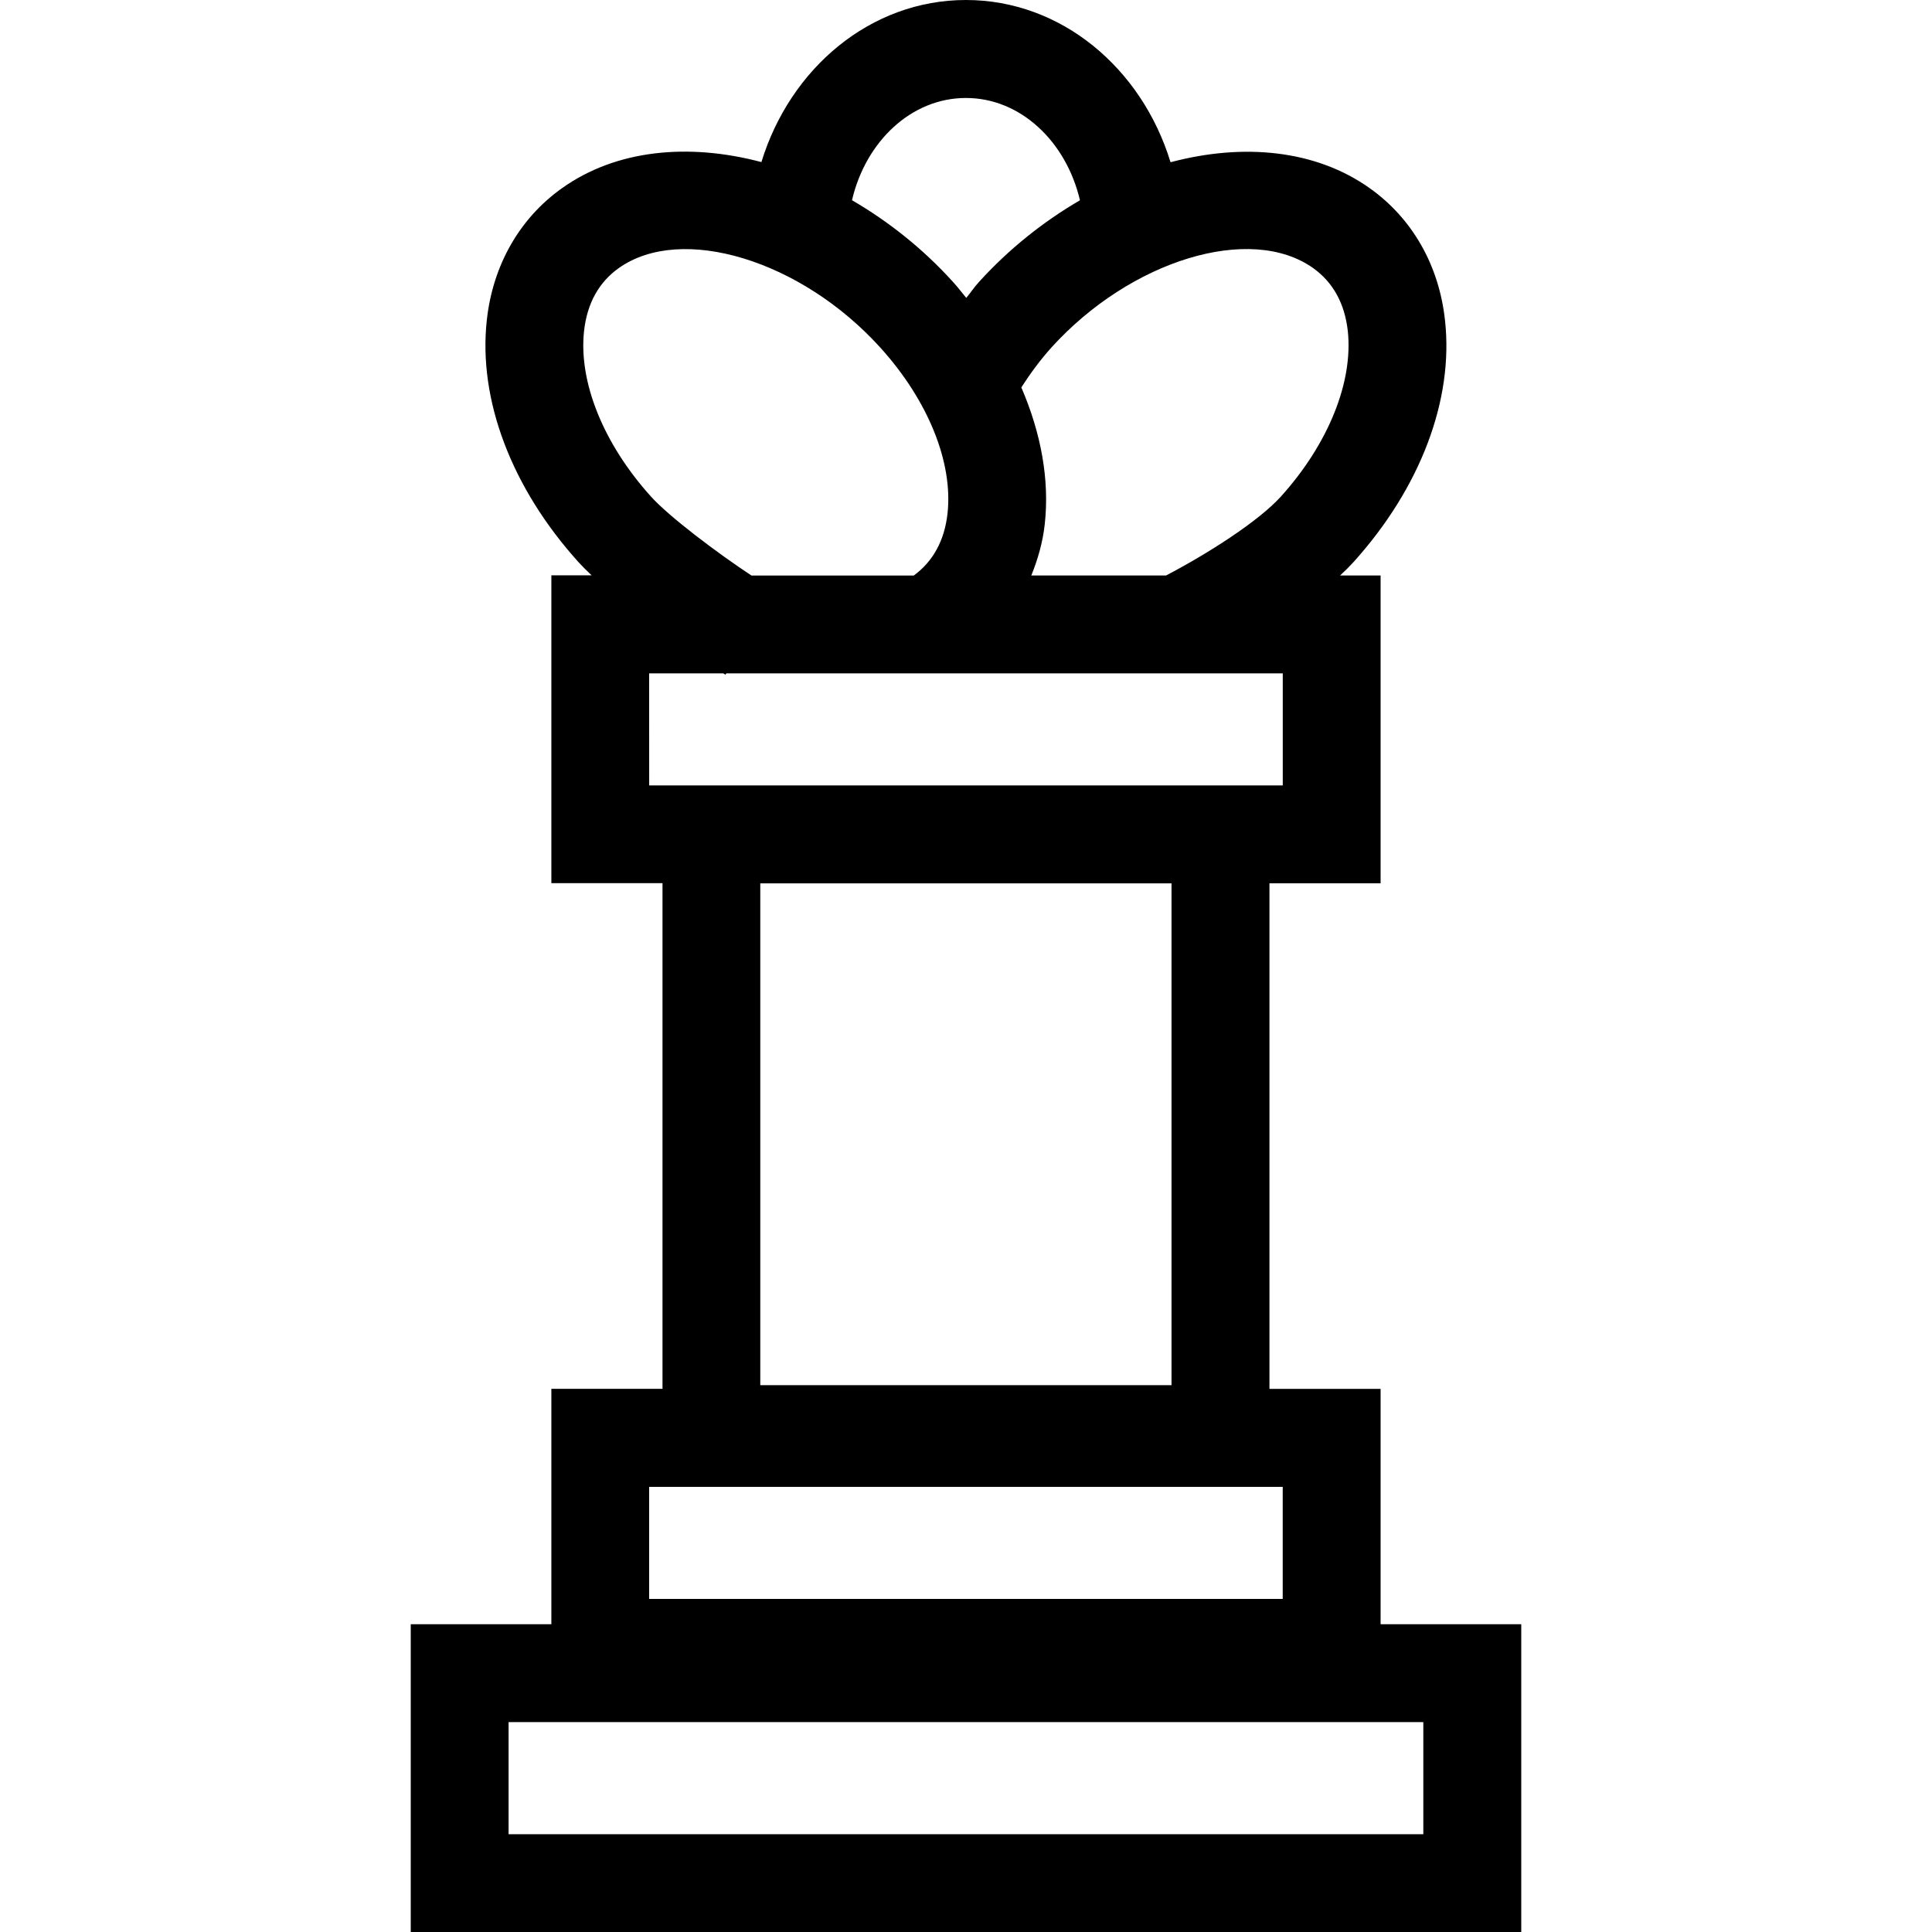 <?xml version="1.0" encoding="iso-8859-1"?>
<!-- Uploaded to: SVG Repo, www.svgrepo.com, Generator: SVG Repo Mixer Tools -->
<!DOCTYPE svg PUBLIC "-//W3C//DTD SVG 1.1//EN" "http://www.w3.org/Graphics/SVG/1.1/DTD/svg11.dtd">
<svg fill="#000000" version="1.1" id="Capa_1" xmlns="http://www.w3.org/2000/svg" xmlns:xlink="http://www.w3.org/1999/xlink" 
	 width="800px" height="800px" viewBox="0 0 39.477 39.477"
	 xml:space="preserve">
<g>
	<path d="M28.21,33.188v-4.809h-2.271v-10.33h2.271v-6.29h-0.828c0.097-0.089,0.188-0.179,0.271-0.27
		c1.369-1.516,2.054-3.318,1.873-4.945c-0.121-1.122-0.668-2.081-1.537-2.698c-1.104-0.786-2.582-0.927-4.071-0.531
		C23.331,1.395,21.688,0,19.737,0c-1.951,0-3.592,1.396-4.179,3.312c-1.492-0.396-2.968-0.254-4.073,0.532
		c-0.869,0.617-1.416,1.576-1.538,2.698c-0.179,1.627,0.505,3.429,1.874,4.945c0.076,0.084,0.169,0.176,0.268,0.269h-0.823v6.29
		h2.271v10.332h-2.271v4.81H8.393v6.289h22.691v-6.289H28.21L28.21,33.188L28.21,33.188z M26.831,5.477
		c0.407,0.291,0.646,0.723,0.709,1.286c0.112,1.044-0.398,2.31-1.369,3.385c-0.461,0.509-1.502,1.171-2.345,1.611h-2.753
		c0.133-0.331,0.234-0.676,0.275-1.05c0.1-0.904-0.076-1.86-0.479-2.793c0.18-0.279,0.379-0.552,0.612-0.812
		C23.102,5.313,25.551,4.569,26.831,5.477z M19.737,2.002c1.116,0,2.048,0.89,2.33,2.09c-0.737,0.43-1.443,0.985-2.067,1.673
		c-0.094,0.104-0.168,0.216-0.256,0.322c-0.089-0.108-0.172-0.218-0.268-0.323c-0.622-0.688-1.328-1.243-2.067-1.673
		C17.689,2.89,18.621,2.002,19.737,2.002z M13.305,10.15c-0.973-1.076-1.485-2.342-1.371-3.386c0.062-0.563,0.301-0.995,0.709-1.286
		c1.279-0.908,3.729-0.164,5.348,1.628c0.973,1.076,1.485,2.342,1.37,3.386c-0.062,0.553-0.294,0.978-0.69,1.268h-3.316
		C14.657,11.3,13.678,10.562,13.305,10.15z M13.264,13.759h1.515c0.015,0.008,0.032,0.02,0.045,0.027l0.017-0.027h11.37v2.29H13.265
		L13.264,13.759L13.264,13.759z M23.938,18.05v10.253h-8.403V18.05H23.938z M13.264,30.381H26.21v2.29H13.264V30.381L13.264,30.381z
		 M29.083,37.479H10.392v-2.291h18.691V37.479z"/>
</g>
</svg>